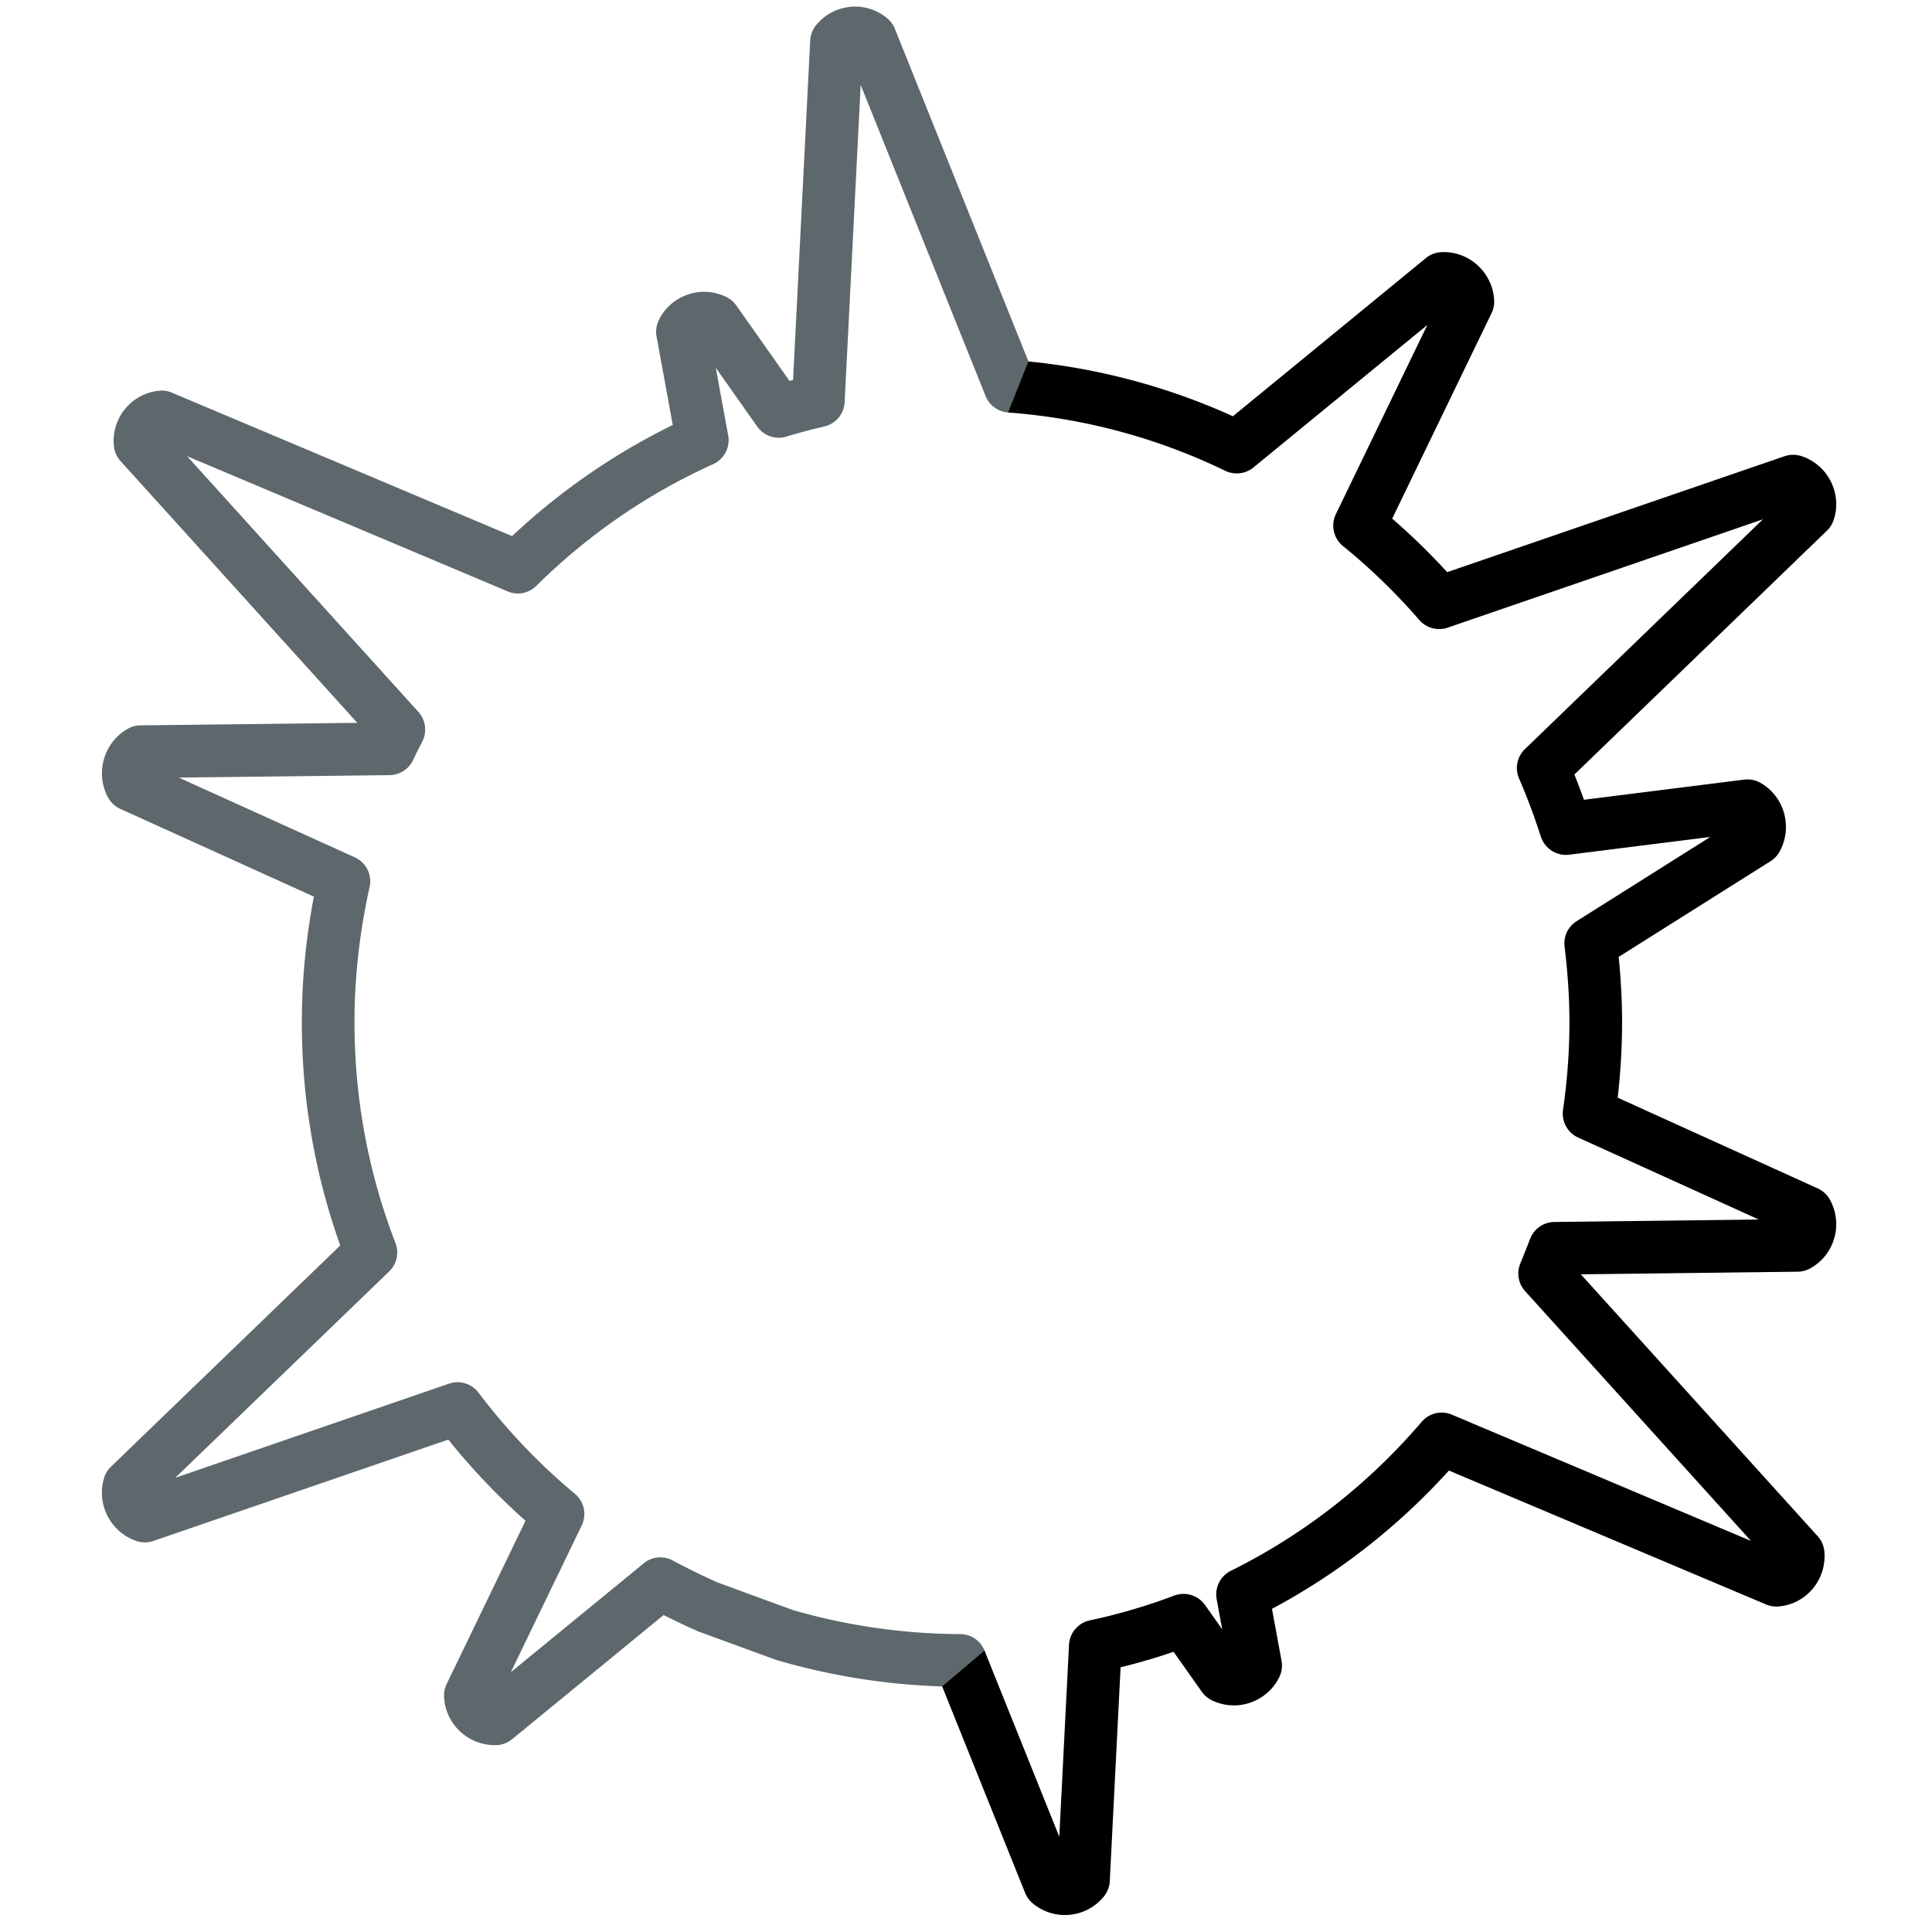 <?xml version="1.0" encoding="UTF-8"?> <svg xmlns="http://www.w3.org/2000/svg" viewBox="0 0 512 512"><path fill="#5E686C" d="M131.105 462.482c-7.161 0-13.142-5.695-13.428-12.875a6.995 6.995 0 0 1 .688-3.324l20.901-43.262a176.834 176.834 0 0 1-20.458-21.514l-78.134 26.854c-1.445.52-3.025.506-4.483.027-6.942-2.329-10.777-9.877-8.563-16.841a6.959 6.959 0 0 1 1.806-2.888l60.734-58.596c-6.758-18.961-10.178-38.838-10.178-59.147 0-11.043 1.07-22.223 3.188-33.307l-51.306-23.245a6.998 6.998 0 0 1-3.263-3.059c-3.461-6.445-1.097-14.6 5.266-18.176a6.905 6.905 0 0 1 3.338-.899l57.479-.668-62.738-69.359a6.996 6.996 0 0 1-1.771-3.965c-.368-3.583.682-7.085 2.95-9.851a13.28 13.28 0 0 1 9.061-4.837 6.573 6.573 0 0 1 3.386.518l90.118 38.007c12.74-11.942 27.033-21.821 42.593-29.451l-4.299-23.45a6.961 6.961 0 0 1 .58-4.292 13.214 13.214 0 0 1 7.657-6.806c3.393-1.172 7.038-.947 10.287.647a7.017 7.017 0 0 1 2.623 2.242l14.088 19.988.94-.245 4.544-89.982a6.976 6.976 0 0 1 1.567-4.06c2.289-2.793 5.511-4.517 9.088-4.851 3.522-.361 7.051.763 9.811 3.086a6.97 6.97 0 0 1 1.976 2.732l36.985 92.12c1.438 3.577-.299 7.644-3.868 9.075-3.599 1.417-7.638-.3-9.075-3.87l-33.105-82.45-4.251 84.075a6.98 6.98 0 0 1-5.354 6.431c-3.42.811-6.758 1.676-10.09 2.684-2.861.899-5.988-.198-7.726-2.657l-10.975-15.573 3.284 17.924a6.981 6.981 0 0 1-3.985 7.616c-17.393 7.855-33.157 18.708-46.864 32.245-2.01 1.996-5.014 2.596-7.616 1.464l-84.927-35.821 61.287 67.759a6.988 6.988 0 0 1 1.042 7.862c-.975 1.887-1.73 3.358-2.425 4.864a6.983 6.983 0 0 1-6.247 4.04l-55.871.647 46.653 21.133a6.977 6.977 0 0 1 3.924 7.875c-2.657 11.908-4.006 23.966-4.006 35.841 0 20.152 3.652 39.827 10.859 58.487a6.974 6.974 0 0 1-1.662 7.534l-56.688 54.691 72.534-24.94c2.833-1.003 6.022-.014 7.834 2.391a162.075 162.075 0 0 0 25.521 26.787 6.963 6.963 0 0 1 1.819 8.395l-18.783 38.886 35.201-28.845a6.942 6.942 0 0 1 7.726-.749 188.287 188.287 0 0 0 11.888 5.831l19.88 7.277c14.211 4.141 29.294 6.334 44.384 6.388a6.976 6.976 0 1 1-.02 13.954h-.021c-16.405-.056-32.79-2.439-48.704-7.099l-20.785-7.604a217.424 217.424 0 0 1-9.067-4.292l-40.133 32.894a7.007 7.007 0 0 1-4.21 1.579h-.411z"></path><path class="icon-accent" d="M282.189 507.5c-3.135 0-6.139-1.104-8.564-3.147a7.035 7.035 0 0 1-1.961-2.724l-21.978-54.709 11.22-9.494 19.817 49.337 2.576-50.877a6.998 6.998 0 0 1 5.511-6.473 153.041 153.041 0 0 0 22.367-6.566 7.014 7.014 0 0 1 8.175 2.507l4.55 6.445-1.472-7.999a6.984 6.984 0 0 1 3.762-7.521c19.348-9.605 36.366-22.89 50.577-39.484a6.925 6.925 0 0 1 8.011-1.888l79.258 33.456-59.862-66.19a6.975 6.975 0 0 1-1.268-7.366 303.07 303.07 0 0 0 2.59-6.512 6.973 6.973 0 0 1 6.424-4.455l54.182-.654-47.859-21.713a6.983 6.983 0 0 1-4.026-7.351c1.125-7.794 1.696-15.602 1.696-23.203 0-6.391-.423-12.951-1.288-20.056a6.963 6.963 0 0 1 3.202-6.745l35.419-22.319-37.394 4.701c-3.291.422-6.479-1.587-7.515-4.782-1.683-5.232-3.598-10.396-5.77-15.397a6.97 6.97 0 0 1 1.553-7.8l63.063-60.892-83.515 28.701a6.997 6.997 0 0 1-7.542-2.023 162.905 162.905 0 0 0-20.234-19.614 6.984 6.984 0 0 1-1.874-8.448l24.24-50.127-46.086 37.769c-2.106 1.724-5.022 2.044-7.462.886-18.081-8.754-37.447-13.959-57.565-15.458l5.393-13.533c18.824 1.874 37.015 6.747 54.19 14.528l51.156-41.918a6.938 6.938 0 0 1 4.127-1.574c7.318-.34 13.627 5.437 13.952 12.822a6.92 6.92 0 0 1-.687 3.345l-26.331 54.453a177.01 177.01 0 0 1 14.572 14.191l89.409-30.725a7.018 7.018 0 0 1 4.408-.047 13.306 13.306 0 0 1 7.813 6.669c1.636 3.209 1.922 6.847.803 10.246a6.984 6.984 0 0 1-1.784 2.854l-66.935 64.625a181.24 181.24 0 0 1 2.528 6.697l42.47-5.341c1.513-.17 3.024.109 4.347.872 6.369 3.658 8.604 11.854 4.986 18.278a6.88 6.88 0 0 1-2.357 2.473l-40.241 25.356c.605 6.016.899 11.725.899 17.332 0 6.568-.389 13.265-1.159 19.975l53.017 24.055a6.998 6.998 0 0 1 3.236 3.005 13.374 13.374 0 0 1 1.104 10.287 13.207 13.207 0 0 1-6.411 7.938 6.978 6.978 0 0 1-3.235.838l-57.473.693 62.752 69.389a6.924 6.924 0 0 1 1.777 4.046c.321 3.624-.776 7.126-3.092 9.893a13.15 13.15 0 0 1-9.035 4.687 6.892 6.892 0 0 1-3.302-.519l-84.063-35.493c-13.543 14.934-29.28 27.236-46.891 36.652l2.528 13.761a6.967 6.967 0 0 1-.601 4.346c-3.242 6.596-11.267 9.362-17.896 6.106a7.091 7.091 0 0 1-2.637-2.25l-7.475-10.585a165.976 165.976 0 0 1-14.041 4.113l-2.867 56.682a7.028 7.028 0 0 1-1.581 4.075c-2.296 2.791-5.531 4.509-9.114 4.836-.406.038-.816.052-1.217.052z"></path></svg> 